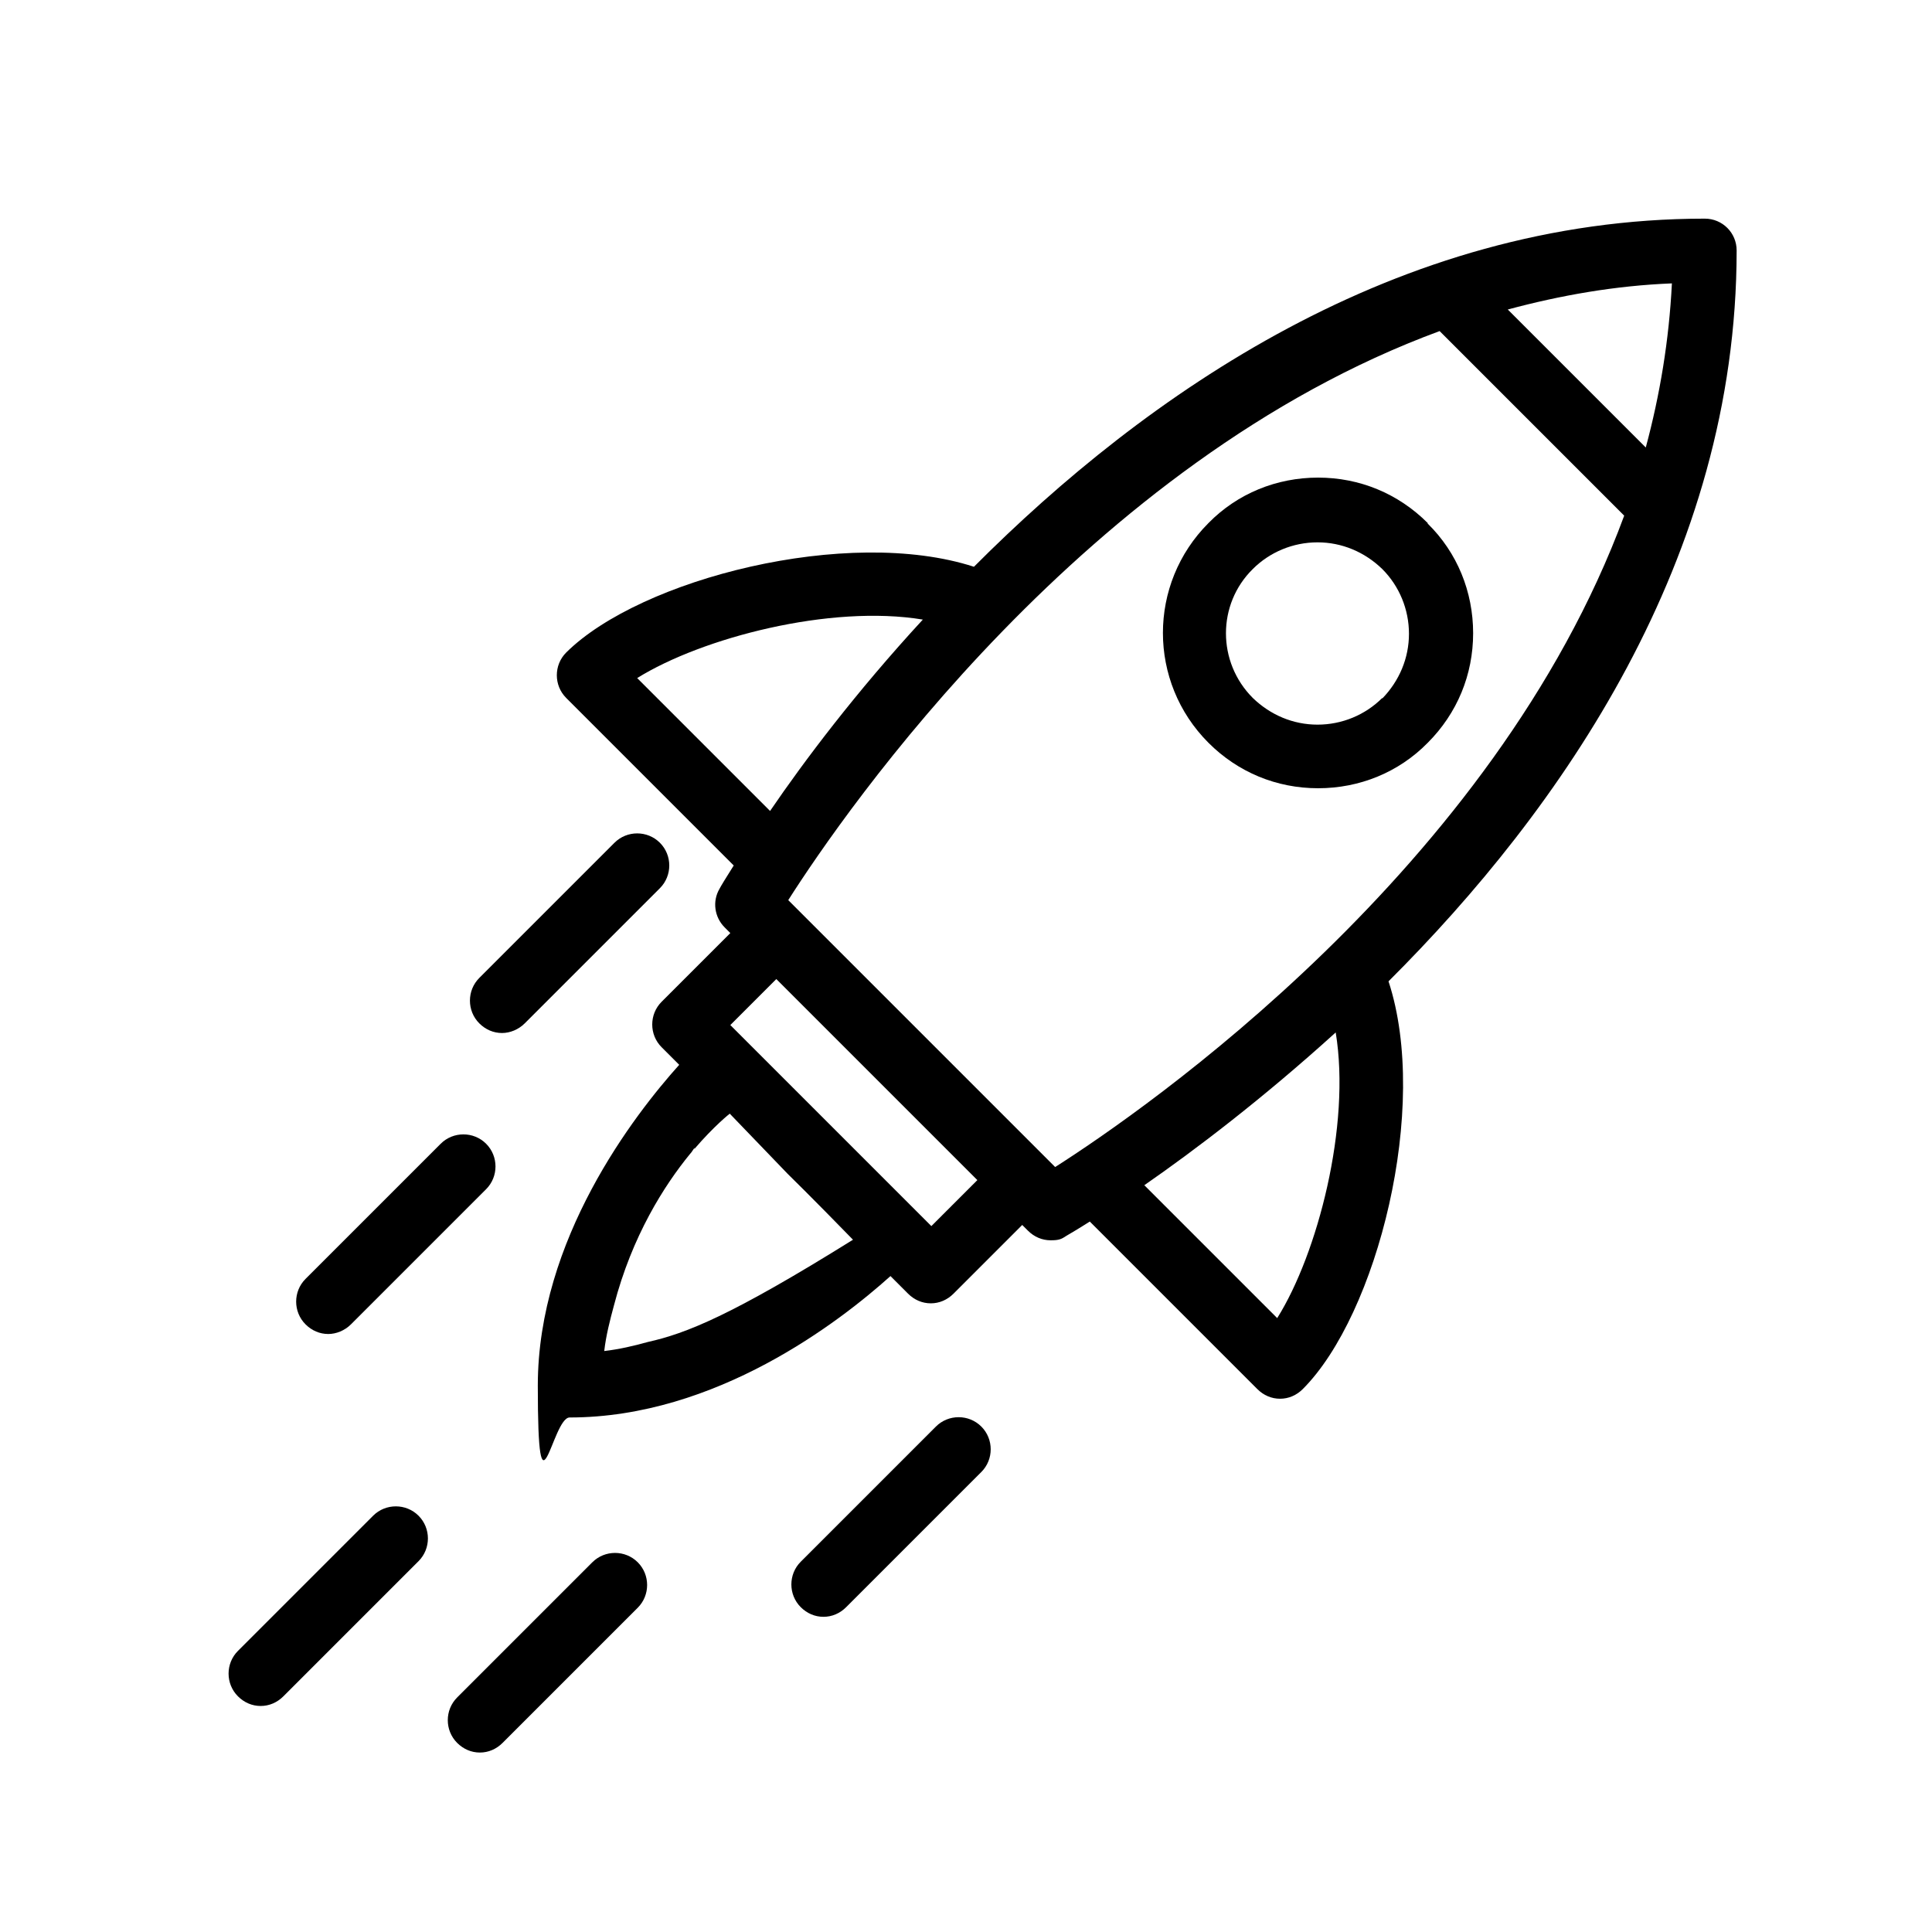 <?xml version="1.0" encoding="UTF-8"?>
<svg xmlns="http://www.w3.org/2000/svg" version="1.1" viewBox="0 0 340.2 340.2">
  <!-- Generator: Adobe Illustrator 28.7.1, SVG Export Plug-In . SVG Version: 1.2.0 Build 142)  -->
  <g>
    <g id="Layer_1">
      <g>
        <path d="M65.7,266.9l-23.8,23.8c-2.2,2.2-2.2,5.8,0,8,1.1,1.1,2.5,1.7,4,1.7s2.9-.6,4-1.7l23.8-23.8c2.2-2.2,2.2-5.8,0-8-2.2-2.2-5.8-2.2-8,0Z"/>
        <path d="M104.3,275.1l-23.8,23.8c-2.2,2.2-2.2,5.8,0,8,1.1,1.1,2.5,1.7,4,1.7s2.9-.6,4-1.7l23.8-23.8c2.2-2.2,2.2-5.8,0-8-2.2-2.2-5.8-2.2-8,0Z"/>
        <path d="M57.8,234.9c1.4,0,2.9-.6,4-1.7l23.8-23.8c2.2-2.2,2.2-5.8,0-8-2.2-2.2-5.8-2.2-8,0l-23.8,23.8c-2.2,2.2-2.2,5.8,0,8,1.1,1.1,2.5,1.7,4,1.7Z"/>
        <path d="M88.4,181.9c1.4,0,2.9-.6,4-1.7l23.8-23.8c2.2-2.2,2.2-5.8,0-8-2.2-2.2-5.8-2.2-8,0l-23.8,23.8c-2.2,2.2-2.2,5.8,0,8,1.1,1.1,2.5,1.7,4,1.7Z"/>
        <path d="M305.8,44.1c0-3.1-2.5-5.6-5.6-5.6-54.3,0-98.5,31-128.7,61.3-22.2-7.2-58.7,2.1-71.8,15.1-2.2,2.2-2.2,5.8,0,8l29.5,29.5c-1.4,2.2-2.3,3.7-2.5,4.1-1.3,2.2-.9,5,.9,6.8l1,1-12.1,12.1c-2.2,2.2-2.2,5.8,0,8l3.1,3.1c-7.9,8.8-24.9,30.7-24.9,56.5s2.5,5.6,5.6,5.6c25.8,0,47.6-16.9,56.5-24.9l3.1,3.1c1.1,1.1,2.5,1.7,4,1.7s2.9-.6,4-1.7l12.1-12.1,1,1c1.1,1.1,2.5,1.7,4,1.7s1.9-.2,2.8-.8c.5-.3,1.9-1.1,4.1-2.5l29.5,29.5c1.1,1.1,2.5,1.7,4,1.7s2.9-.6,4-1.7c13.1-13.1,22.4-49.6,15.1-71.8,30.3-30.2,61.3-74.4,61.3-128.7ZM294.4,49.9c-.5,10-2.1,19.6-4.6,28.9l-24.3-24.3c9.3-2.5,18.9-4.2,28.9-4.6ZM112.2,119.4c11.4-7.1,34-13,50.3-10.3-11.8,12.8-20.9,24.9-26.9,33.7l-23.4-23.4ZM106.4,237.9c.3-2.7,1-5.4,1.7-8,3.2-12.3,8.9-21.2,13.4-26.7.3-.3.5-.7.8-1.1,0,0,0,.2-.1.3,3.6-4.2,6.3-6.3,6.3-6.3l10.2,10.6h0s4.2,4.1,11.5,11.6c-21.5,13.4-29.4,16.5-36.1,18-2.5.7-5.1,1.3-7.7,1.6ZM163.9,215.8l-10.3-10.3s0,0,0,0l-14.7-14.7s0,0,0,0l-10.3-10.3,8.1-8.1,35.4,35.4-8.1,8.1ZM224.9,232.1l-23.4-23.4c8.8-6.1,20.8-15.2,33.7-26.9,2.7,16.4-3.2,39-10.3,50.3ZM185.8,205.5l-47-47c10-15.7,52.5-77.3,114.7-100.2l32.5,32.5c-22.9,62.1-84.5,104.7-100.2,114.7Z"/>
        <path d="M164.8,251.2l-23.8,23.8c-2.2,2.2-2.2,5.8,0,8,1.1,1.1,2.5,1.7,4,1.7s2.9-.6,4-1.7l23.8-23.8c2.2-2.2,2.2-5.8,0-8-2.2-2.2-5.8-2.2-8,0Z"/>
        <path d="M251.4,92.1c-5.2-5.2-12-8-19.3-8s-14.2,2.8-19.3,8c-10.7,10.7-10.7,28,0,38.7,5.2,5.2,12,8,19.3,8s14.2-2.8,19.3-8c5.2-5.2,8-12,8-19.3s-2.8-14.2-8-19.3ZM243.4,122.9c-3,3-7.1,4.7-11.4,4.7s-8.3-1.7-11.4-4.7c-6.3-6.3-6.3-16.5,0-22.7,3-3,7.1-4.7,11.4-4.7s8.3,1.7,11.4,4.7c3,3,4.7,7.1,4.7,11.4s-1.7,8.3-4.7,11.4Z"/>
      </g>
    </g>
  </g>
</svg>